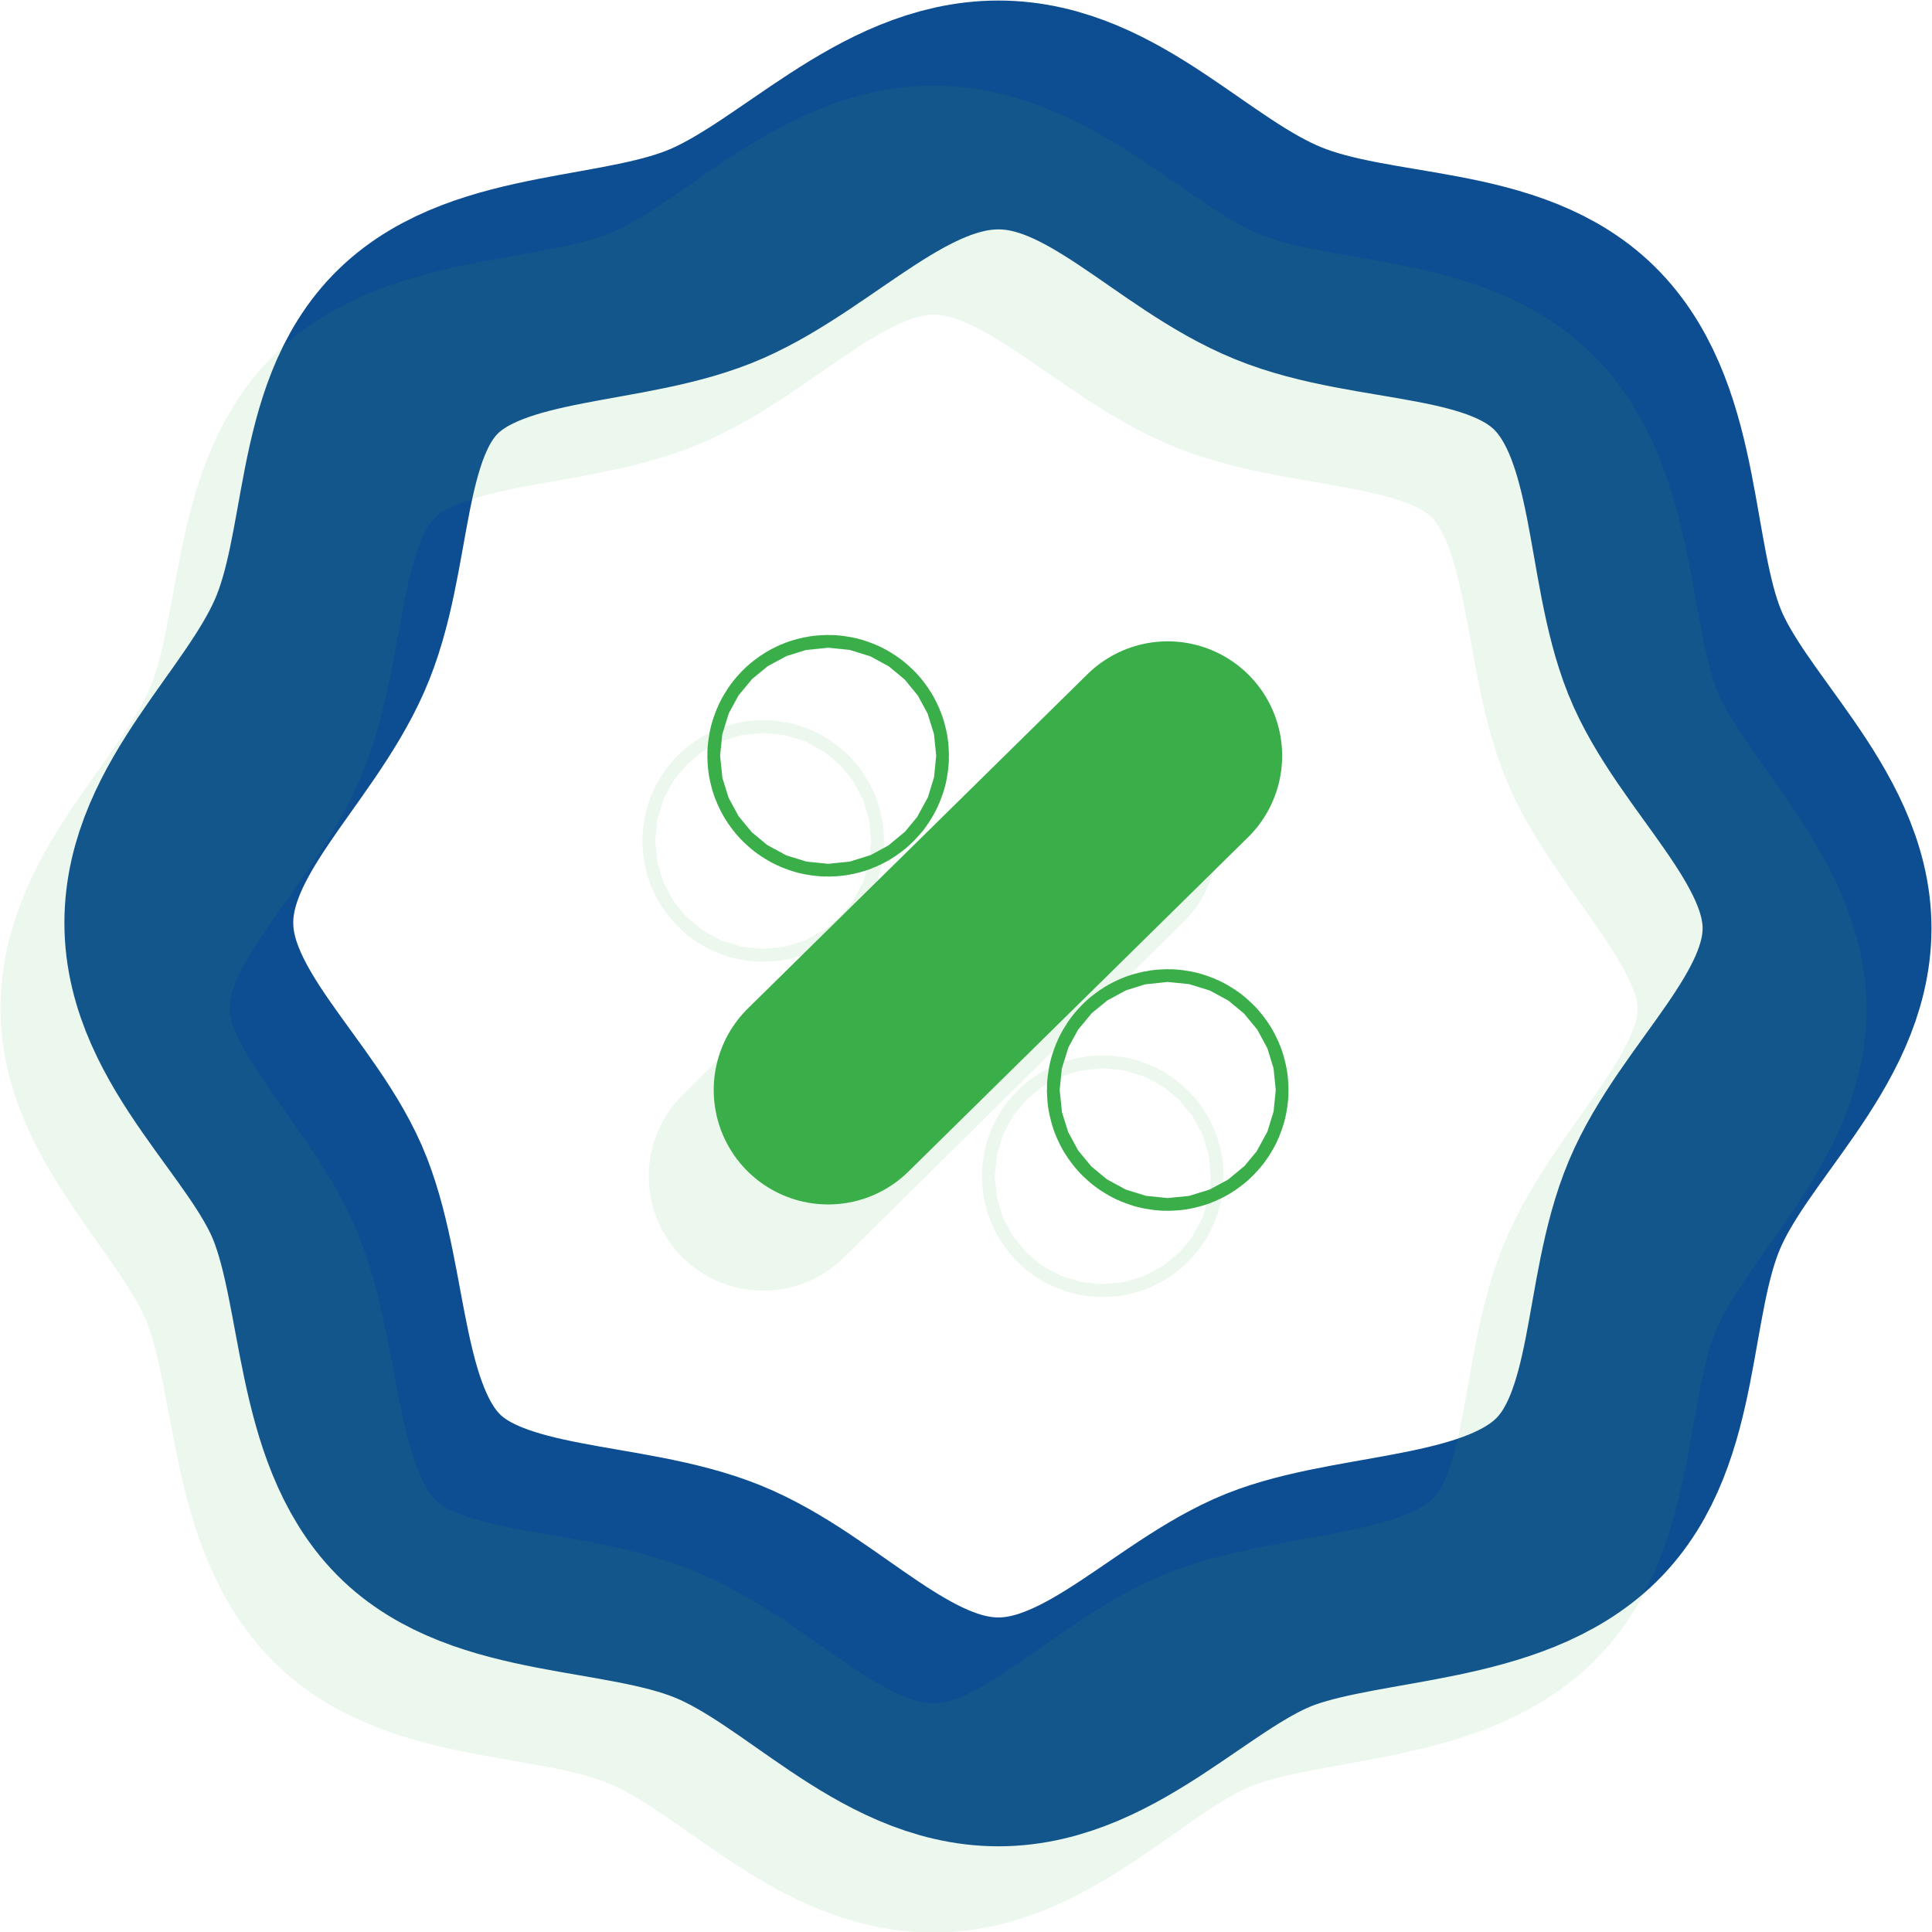 <?xml version="1.0" encoding="UTF-8"?> <svg xmlns="http://www.w3.org/2000/svg" viewBox="0 0 18.15 18.15"><defs><style>.cls-1,.cls-2{fill:none;stroke-linecap:round;stroke-linejoin:round;stroke-width:2.15px;}.cls-1{stroke:#0d4d92;}.cls-2{stroke:#3aae49;}.cls-3{opacity:0.1;}</style></defs><g id="Capa_2" data-name="Capa 2"><g id="Capa_1-2" data-name="Capa 1"><g id="Capa_2-2" data-name="Capa 2"><g id="Layer_1" data-name="Layer 1"><path class="cls-1" d="M1.68,8.67c0,1,1,1.75,1.33,2.6s.26,2.1.92,2.77,1.92.55,2.81.91,1.65,1.32,2.64,1.32S11.15,15.3,12,15s2.13-.24,2.81-.91.55-1.89.92-2.77,1.34-1.63,1.34-2.6-1-1.75-1.34-2.6S15.49,4,14.82,3.3s-1.9-.55-2.81-.92-1.64-1.3-2.63-1.3S7.6,2,6.74,2.38s-2.13.26-2.81.92S3.39,5.19,3,6.07,1.68,7.69,1.68,8.67Z"></path><line class="cls-2" x1="10.97" y1="7.1" x2="7.78" y2="10.24"></line><circle class="cls-2" cx="7.78" cy="7.1" r="0.06"></circle><circle class="cls-2" cx="10.97" cy="10.24" r="0.06"></circle><g class="cls-3"><path class="cls-2" d="M1.08,9.48c0,.94,1,1.72,1.32,2.6s.26,2.1.93,2.77,1.91.54,2.8.91,1.65,1.32,2.64,1.32,1.77-1,2.64-1.32,2.12-.25,2.8-.91.55-1.89.92-2.77,1.33-1.66,1.33-2.6-1-1.76-1.33-2.6-.25-2.11-.92-2.78-1.92-.54-2.8-.91S9.75,1.88,8.77,1.88,7,2.84,6.13,3.19,4,3.44,3.33,4.1,2.77,6,2.4,6.88,1.08,8.5,1.08,9.48Z"></path><line class="cls-2" x1="10.36" y1="7.9" x2="7.17" y2="11.05"></line><circle class="cls-2" cx="7.17" cy="7.9" r="0.06"></circle><circle class="cls-2" cx="10.36" cy="11.05" r="0.06"></circle></g></g></g></g></g></svg> 